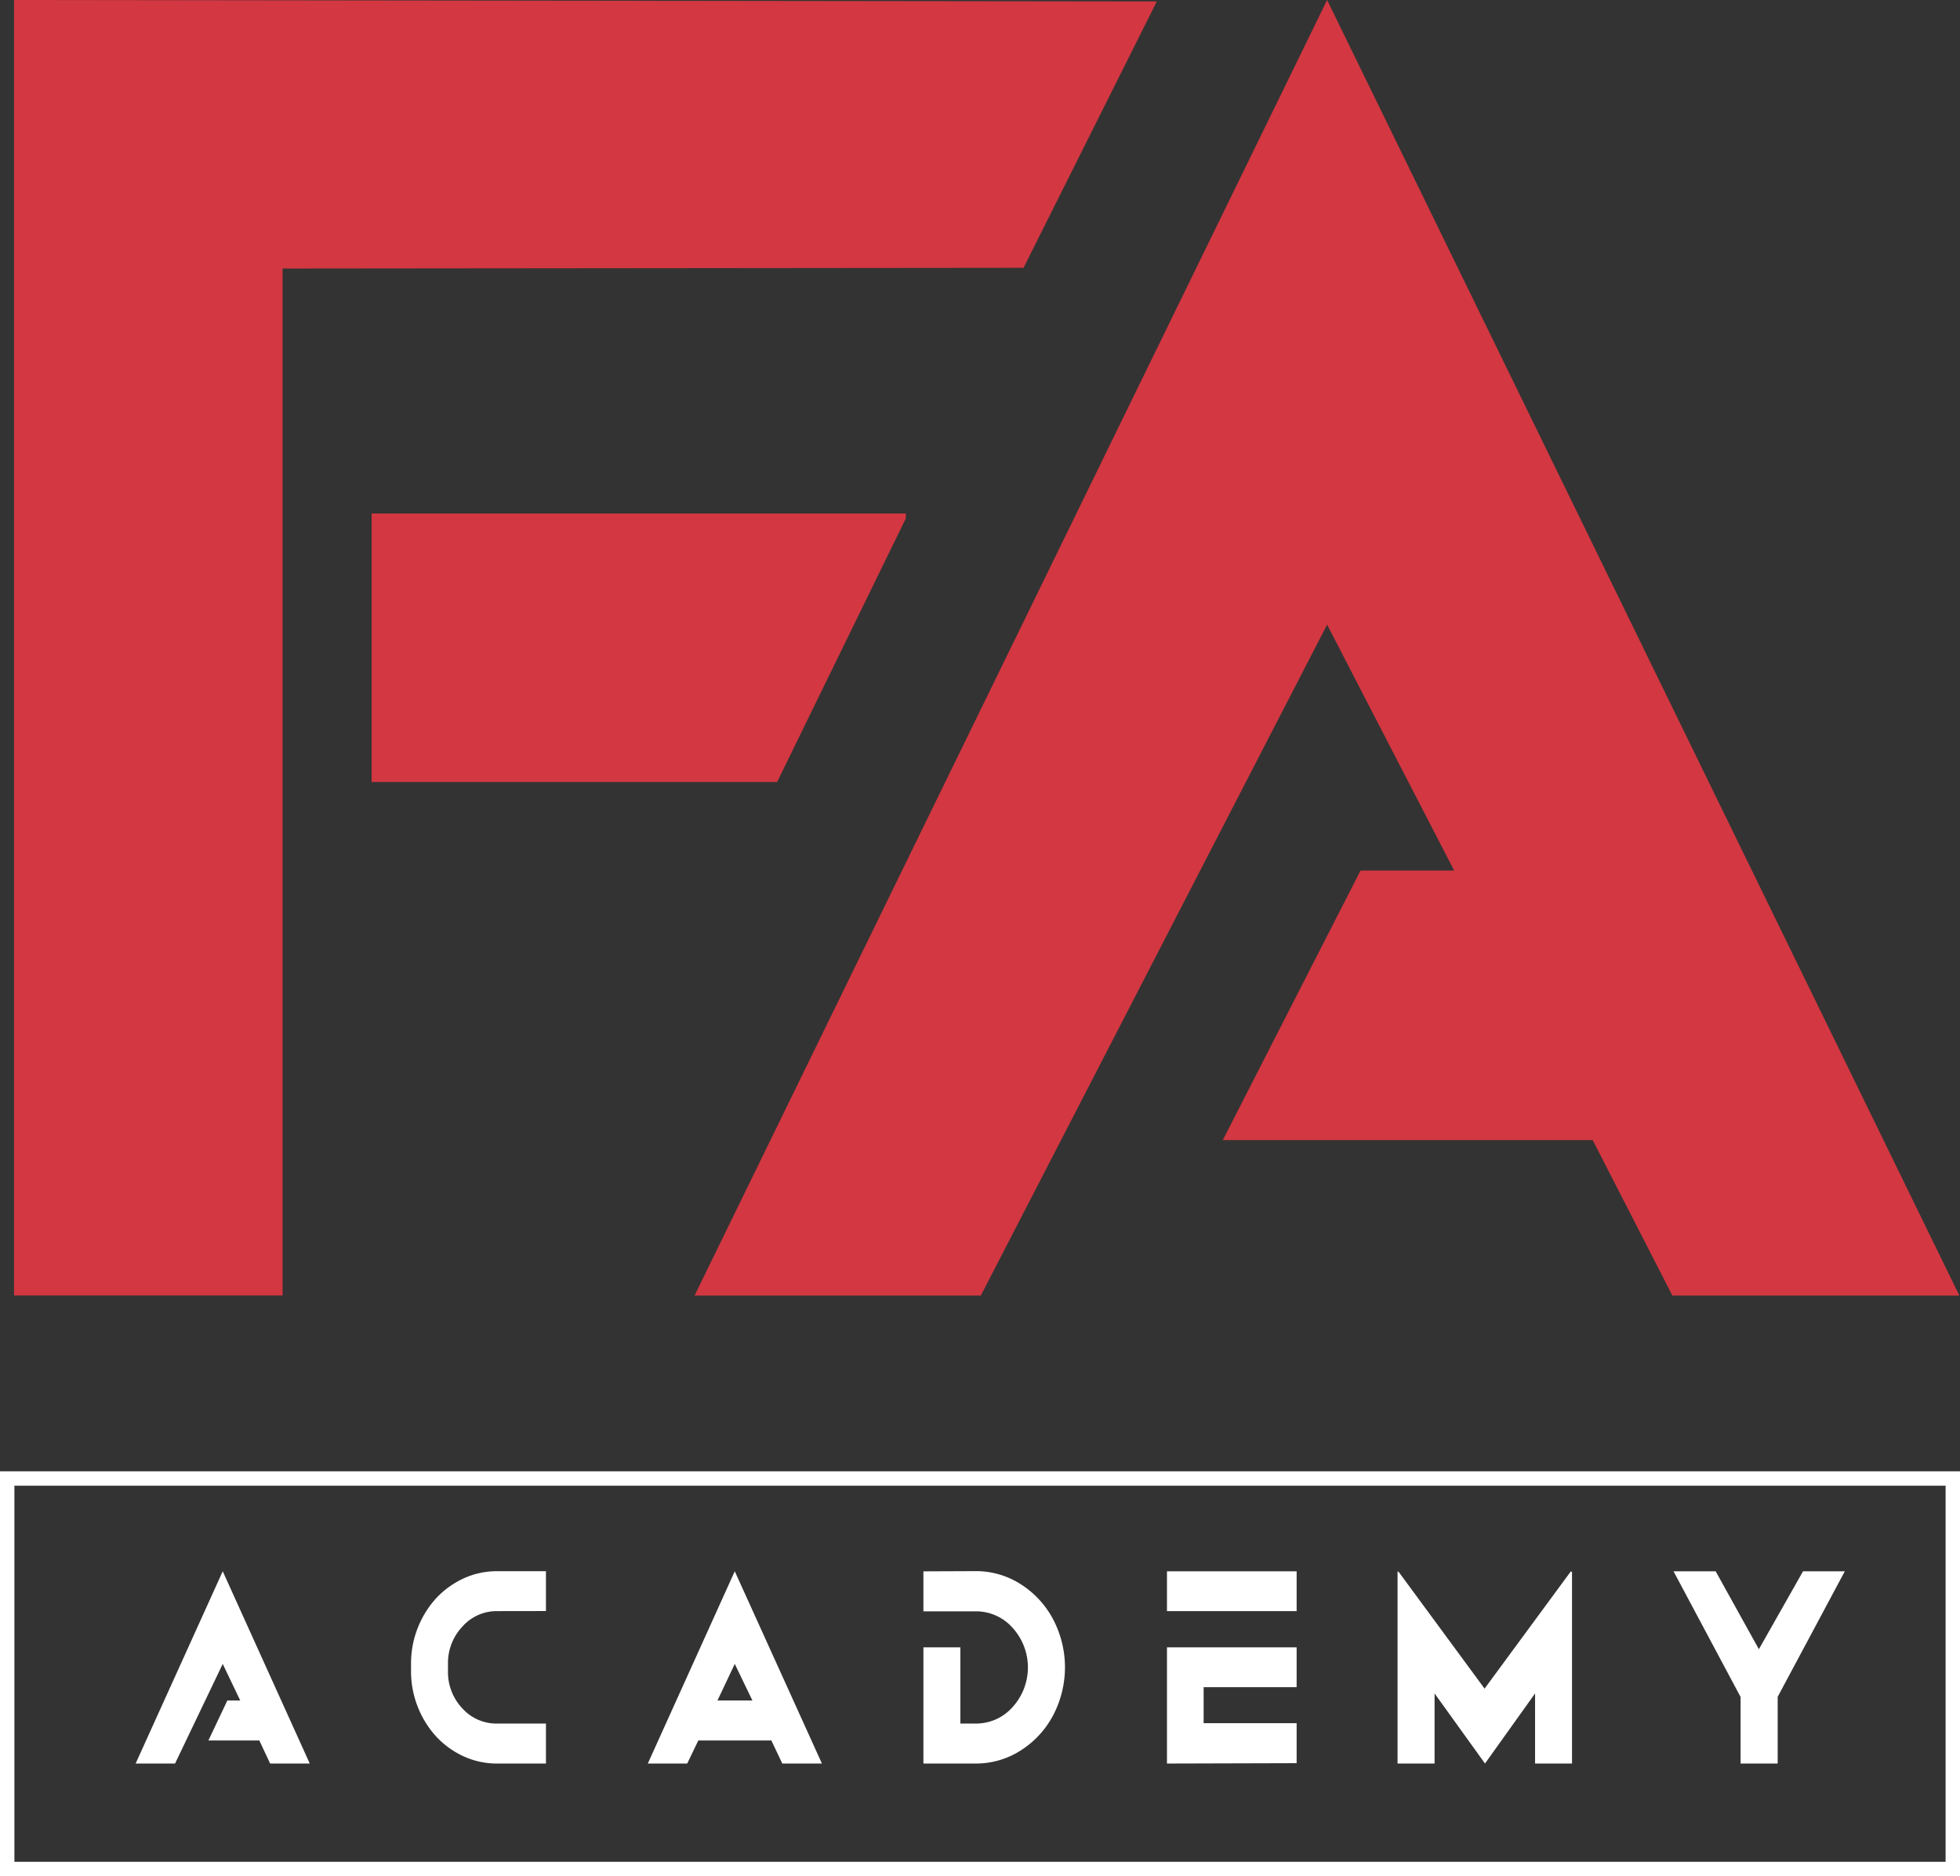 <svg xmlns="http://www.w3.org/2000/svg" viewBox="0 0 272.09 260.47"><rect x="0" y="0" width="272.09" height="260.47" fill="#333333" stroke="none"/><defs><style>.cls-1{fill:#d33741;}.cls-2{fill:#fff;}.cls-3{fill:none;stroke:#fff;stroke-miterlimit:10;stroke-width:2px;}</style></defs><g id="Capa_2" data-name="Capa 2"><g id="Capa_1-2" data-name="Capa 1"><path class="cls-1" d="M184.23,0,272,179.86H232.16L221.1,158.28H169.75l19.12-37.42h13L184.23,86.72l-48.07,93.14H96.42Z"/><polygon class="cls-1" points="160.59 0.2 1.95 0 1.95 179.85 39.23 179.85 39.23 37.28 142.09 37.18 160.59 0.2"/><polygon class="cls-1" points="125.75 71.29 51.59 71.29 51.59 108.57 107.88 108.57 125.75 71.97 125.75 71.29"/><path class="cls-2" d="M30.92,218.14,43,244.83h-5.5L36,241.63H28.93l2.63-5.55h1.79L30.92,231,24.3,244.83H18.83Z"/><path class="cls-2" d="M69,223.67a6.36,6.36,0,0,0-4.81,2.15,7.35,7.35,0,0,0-2,5.19v1a7.31,7.31,0,0,0,2,5.17A6.35,6.35,0,0,0,69,239.28h6.79v5.55H69a11,11,0,0,1-4.64-1,12.08,12.08,0,0,1-3.81-2.75,13.46,13.46,0,0,1-3.49-9.1v-1a13.46,13.46,0,0,1,3.49-9.1,12.24,12.24,0,0,1,3.81-2.75,11,11,0,0,1,4.64-1h6.79v5.53Z"/><path class="cls-2" d="M102,218.14l12.1,26.69h-5.5l-1.52-3.2H96.94l-1.54,3.2H89.93ZM99.6,236.08h4.85L102,231Z"/><path class="cls-2" d="M135.45,218.12a11.48,11.48,0,0,1,6.21,1.79,12.93,12.93,0,0,1,4.52,4.87,14.33,14.33,0,0,1,0,13.39,12.93,12.93,0,0,1-4.52,4.87,11.48,11.48,0,0,1-6.21,1.79h-7.26V228.7h5.13v10.58h2.13a6.74,6.74,0,0,0,5.12-2.29,8.18,8.18,0,0,0,0-11,6.77,6.77,0,0,0-5.12-2.29h-7.26v-5.55Z"/><path class="cls-2" d="M180,223.67H162v-5.53h18Zm-18,21.16V228.7l18,0v5.53H167.09v5H180v5.55Z"/><path class="cls-2" d="M218.16,218.28l.07-.14v26.69H213.1V235.1l-6.95,9.73-7-9.73v9.73h-5.14V218.14l.08.14v-.16l12,16.31,12-16.31Z"/><path class="cls-2" d="M250.3,218.14h5.8l-9.32,17.43v9.26h-5.15v-9.24l-9.31-17.45h5.85l6,10.82Z"/><rect class="cls-3" x="1" y="205.26" width="270.09" height="54.21"/></g></g></svg>